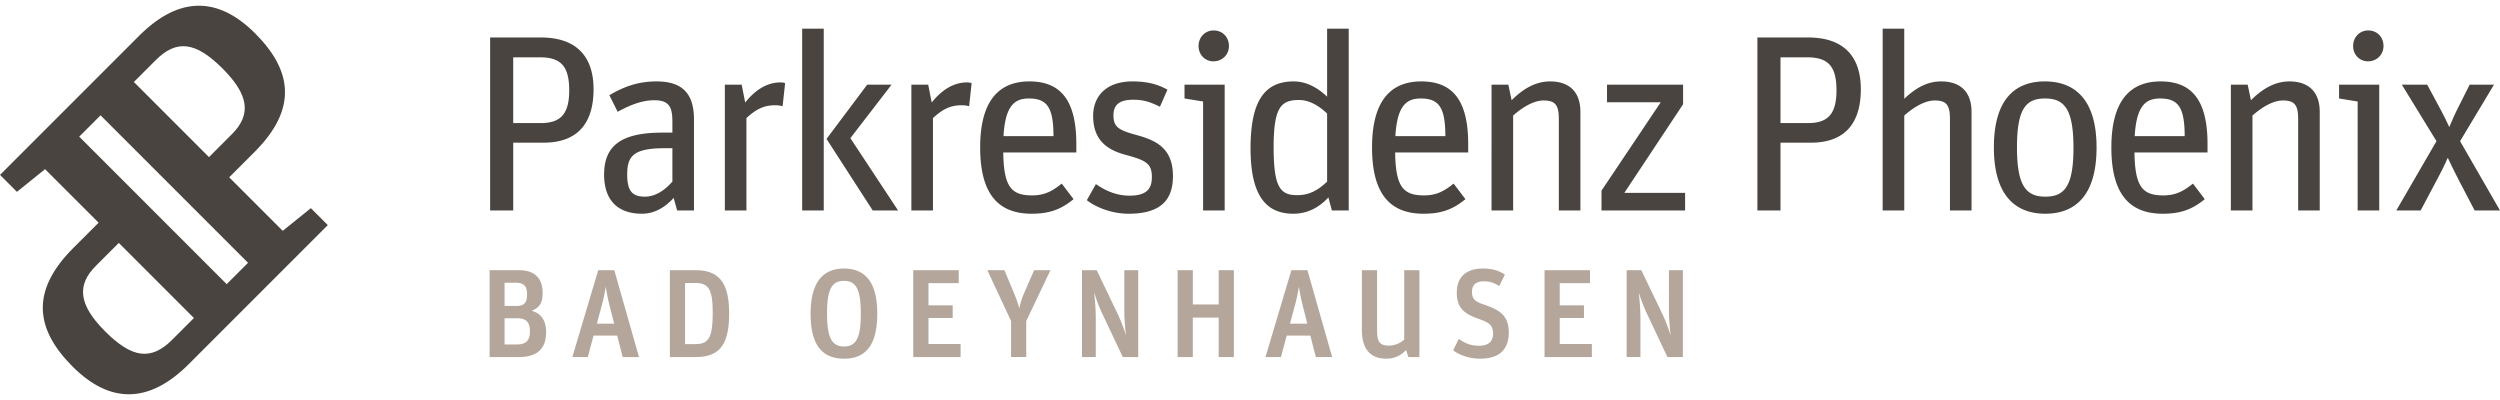 <svg xmlns="http://www.w3.org/2000/svg" viewBox="0 0 200 32"><g fill="#494440"><path d="M39.21 2.998h4.057c2.812 0 4.218 1.486 4.218 4.137 0 2.692-1.245 4.279-3.997 4.279h-2.43v5.423H39.21V2.997Zm4.037 6.849c1.547 0 2.29-.663 2.29-2.611 0-1.969-.683-2.652-2.37-2.652h-2.11v5.263h2.19ZM48.328 13.965c0-2.29 1.345-3.355 4.64-3.355h.823v-.783c0-1.125-.14-1.808-1.446-1.808-1.045 0-2.049.442-2.933.924l-.663-1.325c1.025-.603 2.17-1.105 3.777-1.105 1.968 0 2.992.883 2.992 3.033v7.29h-1.345l-.282-1.004c-.582.643-1.426 1.266-2.53 1.266-1.929 0-3.033-1.065-3.033-3.133Zm5.463.562v-2.671h-.603c-2.53 0-3.012.642-3.012 2.109 0 1.325.421 1.767 1.406 1.767.984 0 1.727-.663 2.21-1.205ZM57.988 6.774h1.346l.281 1.426c.743-.924 1.667-1.607 2.832-1.607.12 0 .281.02.362.06l-.201 1.848a1.99 1.99 0 0 0-.603-.08c-.924 0-1.546.341-2.29 1.024v7.392h-1.727V6.774ZM64.174 2.295H65.9v14.542h-1.727V2.295Zm1.948 8.817 3.254-4.338h1.948l-3.294 4.278 3.816 5.785h-2.028l-3.696-5.725ZM72.91 6.774h1.346l.28 1.426c.744-.924 1.668-1.607 2.833-1.607.12 0 .281.02.362.06l-.201 1.848a1.99 1.99 0 0 0-.603-.08c-.924 0-1.547.341-2.29 1.024v7.392H72.91V6.774ZM78.413 11.795c0-3.816 1.566-5.282 3.937-5.282 2.39 0 3.756 1.366 3.756 5.001v.683H80.26c.04 2.752.643 3.435 2.31 3.435 1.085 0 1.708-.422 2.37-.944l.944 1.245c-.984.803-1.888 1.165-3.354 1.165-2.63 0-4.117-1.527-4.117-5.303Zm1.867-.904h3.998c0-2.31-.522-3.012-1.969-3.012-1.165 0-1.888.602-2.029 3.012ZM86.948 16.013l.723-1.285c.844.582 1.707.924 2.691.924 1.366 0 1.788-.543 1.788-1.487 0-1.124-.522-1.345-2.129-1.787-1.406-.382-2.57-1.125-2.57-3.114 0-1.466.943-2.751 3.153-2.751 1.205 0 2.048.24 2.792.662l-.603 1.366c-.844-.422-1.366-.562-2.129-.562-1.085 0-1.587.381-1.587 1.245 0 .944.422 1.185 1.808 1.567 1.546.422 2.952 1.024 2.952 3.294 0 2.089-1.185 3.013-3.555 3.013-1.346 0-2.631-.522-3.334-1.085ZM96.247 8.12l-1.486-.241V6.774h3.213v10.063h-1.727V8.119Zm-.362-4.44c0-.703.522-1.245 1.206-1.245.702 0 1.225.522 1.225 1.246 0 .682-.523 1.225-1.245 1.225-.684 0-1.186-.543-1.186-1.225ZM100.043 11.876c0-3.777 1.105-5.363 3.454-5.363 1.105 0 2.03.602 2.672 1.225V2.295h1.728v14.542h-1.346l-.282-1.045c-.763.844-1.727 1.306-2.792 1.306-1.928 0-3.434-1.085-3.434-5.222Zm6.126 2.65V9.085c-.582-.563-1.386-1.085-2.23-1.085-1.425 0-2.048.522-2.048 3.756s.522 3.857 1.888 3.857c.984 0 1.667-.402 2.39-1.085ZM109.763 11.795c0-3.816 1.567-5.282 3.937-5.282 2.39 0 3.756 1.366 3.756 5.001v.683h-5.845c.04 2.752.643 3.435 2.31 3.435 1.085 0 1.707-.422 2.37-.944l.944 1.245c-.984.803-1.888 1.165-3.354 1.165-2.631 0-4.118-1.527-4.118-5.303Zm1.868-.904h3.997c0-2.31-.522-3.012-1.968-3.012-1.165 0-1.888.602-2.029 3.012ZM119.323 6.774h1.346l.26 1.245c.884-.884 1.889-1.506 3.074-1.506 1.446 0 2.43.743 2.43 2.45v7.874h-1.727V9.505c0-1.145-.322-1.466-1.225-1.466-.804 0-1.708.562-2.43 1.205v7.593h-1.728V6.774ZM128.12 15.25l4.74-7.07h-4.299V6.774h6.086V8.34l-4.7 7.09h4.861v1.407h-6.688V15.25ZM140.591 2.998h4.058c2.812 0 4.218 1.486 4.218 4.137 0 2.692-1.246 4.279-3.997 4.279h-2.43v5.423h-1.849V2.997Zm4.038 6.849c1.546 0 2.29-.663 2.29-2.611 0-1.969-.684-2.652-2.37-2.652h-2.11v5.263h2.19ZM150.613 2.295h1.727v5.604c.884-.824 1.788-1.386 2.953-1.386 1.446 0 2.43.743 2.43 2.45v7.874h-1.727V9.505c0-1.145-.321-1.466-1.225-1.466-.804 0-1.707.562-2.43 1.205v7.593h-1.728V2.295ZM159.51 11.795c0-3.776 1.627-5.282 4.077-5.282s4.138 1.506 4.138 5.282-1.647 5.303-4.098 5.303c-2.45 0-4.117-1.527-4.117-5.303Zm6.367.02c0-3.113-.743-3.936-2.27-3.936s-2.249.803-2.249 3.916c0 3.093.743 3.937 2.27 3.937 1.526 0 2.25-.824 2.25-3.917ZM168.91 11.795c0-3.816 1.566-5.282 3.936-5.282 2.39 0 3.756 1.366 3.756 5.001v.683h-5.845c.04 2.752.643 3.435 2.31 3.435 1.085 0 1.707-.422 2.37-.944l.944 1.245c-.984.803-1.888 1.165-3.354 1.165-2.631 0-4.118-1.527-4.118-5.303Zm1.867-.904h3.997c0-2.31-.522-3.012-1.968-3.012-1.165 0-1.888.602-2.029 3.012ZM178.47 6.774h1.345l.261 1.245c.884-.884 1.888-1.506 3.073-1.506 1.446 0 2.43.743 2.43 2.45v7.874h-1.727V9.505c0-1.145-.321-1.466-1.225-1.466-.803 0-1.707.562-2.43 1.205v7.593h-1.728V6.774ZM188.612 8.12l-1.487-.241V6.774h3.214v10.063h-1.727V8.119Zm-.362-4.44c0-.703.522-1.245 1.205-1.245.703 0 1.225.522 1.225 1.246 0 .682-.522 1.225-1.245 1.225-.683 0-1.185-.543-1.185-1.225ZM194.918 11.293l-2.772-4.52h2.029l.824 1.527c.441.824.642 1.205.923 1.828h.04c.262-.623.422-1.004.844-1.828l.764-1.526h1.948l-2.712 4.519L200 16.837h-2.029l-1.185-2.27a54.144 54.144 0 0 1-.944-1.908h-.04c-.241.562-.442.964-.924 1.868l-1.225 2.31h-1.949l3.214-5.544Z"/></g><path fill="#494440" d="m11.125 2.867-4.92 4.92-1.307 1.307L0 13.992l1.355 1.355 2.25-1.814 4.283 4.282-2.032 2.032c-3.409 3.409-3.06 6.468-.044 9.483 2.95 2.95 6.074 3.015 9.286-.197l4.92-4.92 1.307-1.307 4.898-4.898-1.355-1.355-2.25 1.814-4.283-4.282 2.032-2.032c3.408-3.409 3.059-6.468.044-9.483-2.95-2.95-6.074-3.015-9.286.197Zm4.388 22.574-1.748 1.748c-1.683 1.682-3.212 1.464-5.353-.678-2.12-2.119-2.294-3.692-.743-5.243l1.835-1.836 6.009 6.009Zm4.33-4.417-.82.82-.888.888-11.799-11.8.872-.87.836-.837 11.799 11.799Zm-1.29-10.292-1.835 1.836-6.008-6.009 1.748-1.748c1.682-1.682 3.211-1.464 5.353.678 2.119 2.119 2.294 3.692.743 5.243Z"/><g fill="#b4a69b"><path d="M39.17 21.614h2.33c1.286 0 1.909.652 1.909 1.817 0 .743-.19 1.155-.874 1.436.663.171 1.155.683 1.155 1.698 0 1.406-.793 1.998-2.18 1.998h-2.34v-6.95Zm2.14 2.862c.673 0 .854-.311.854-.934 0-.613-.221-.924-.894-.924h-.904v1.858h.944Zm.01 3.083c.773 0 1.075-.322 1.075-1.055 0-.693-.252-1.044-1.055-1.044h-.974v2.099h.954ZM47.857 21.614h1.286l1.978 6.95h-1.305l-.442-1.718h-1.888l-.462 1.717h-1.236l2.07-6.95Zm-.11 4.278h1.386l-.301-1.185a15.866 15.866 0 0 1-.362-1.728h-.02c-.07.452-.15.894-.382 1.728l-.321 1.185ZM53.591 21.614H55.6c1.828 0 2.731.873 2.731 3.464 0 2.481-.753 3.485-2.681 3.485H53.59v-6.95Zm2.029 5.915c1.074 0 1.396-.522 1.396-2.5 0-1.869-.311-2.39-1.396-2.39h-.814v4.89h.814ZM64.848 25.109c0-2.441.924-3.626 2.671-3.626 1.748 0 2.662 1.165 2.662 3.595 0 2.47-.874 3.616-2.652 3.616-1.777 0-2.68-1.115-2.68-3.585Zm4.017-.01c0-1.879-.341-2.632-1.346-2.632-1.004 0-1.355.744-1.355 2.602 0 1.887.351 2.65 1.355 2.65 1.005 0 1.346-.743 1.346-2.62ZM73.062 21.614h3.636v1.034h-2.42v1.778h1.938v1.014h-1.938v2.079h2.57v1.044h-3.786v-6.95ZM80.885 25.681l-1.898-4.067h1.366l.793 1.898c.171.421.301.773.392 1.154.1-.381.18-.733.361-1.144l.834-1.908h1.305L82.1 25.68v2.882h-1.215v-2.882ZM86.559 21.614h1.175l1.687 3.515c.271.562.492 1.185.643 1.657h.01c-.05-.442-.13-1.216-.13-1.908v-3.264h1.114v6.95h-1.235l-1.567-3.315c-.382-.793-.542-1.296-.703-1.788h-.02c.05.412.13 1.216.13 2.05v3.052H86.56v-6.95ZM94.21 21.614h1.216v2.741h2.069v-2.741h1.215v6.95h-1.215V25.41h-2.07v3.153h-1.214v-6.95ZM103.31 21.614h1.285l1.978 6.95h-1.305l-.443-1.718h-1.888l-.461 1.717h-1.236l2.07-6.95Zm-.112 4.278h1.386l-.3-1.185a15.866 15.866 0 0 1-.362-1.728h-.02c-.07.452-.151.894-.382 1.728l-.322 1.185ZM108.953 26.414v-4.8h1.215v4.81c0 .844.16 1.225.924 1.225.592 0 .994-.26 1.245-.482v-5.553h1.215v6.95h-.883l-.181-.563c-.352.372-.844.693-1.587.693-1.105 0-1.948-.593-1.948-2.28ZM116.253 28.021l.452-.914c.512.372.974.553 1.607.553.803 0 1.134-.372 1.134-.975 0-.703-.391-.903-1.124-1.165-1.155-.402-1.778-.854-1.778-2.119 0-1.295.824-1.918 2.069-1.918.804 0 1.296.17 1.778.482l-.452.924c-.412-.271-.744-.382-1.235-.382-.593 0-.945.261-.945.824 0 .582.221.783.954 1.034 1.095.382 1.989.764 1.989 2.23 0 1.175-.563 2.099-2.29 2.099-.873 0-1.677-.292-2.159-.673ZM123.564 21.614h3.635v1.034h-2.42v1.778h1.938v1.014h-1.938v2.079h2.57v1.044h-3.785v-6.95ZM130.13 21.614h1.176l1.687 3.515c.271.562.492 1.185.643 1.657h.01c-.05-.442-.13-1.216-.13-1.908v-3.264h1.114v6.95h-1.235l-1.567-3.315c-.382-.793-.542-1.296-.703-1.788h-.02c.05.412.13 1.216.13 2.05v3.052h-1.104v-6.95Z"/></g></svg>